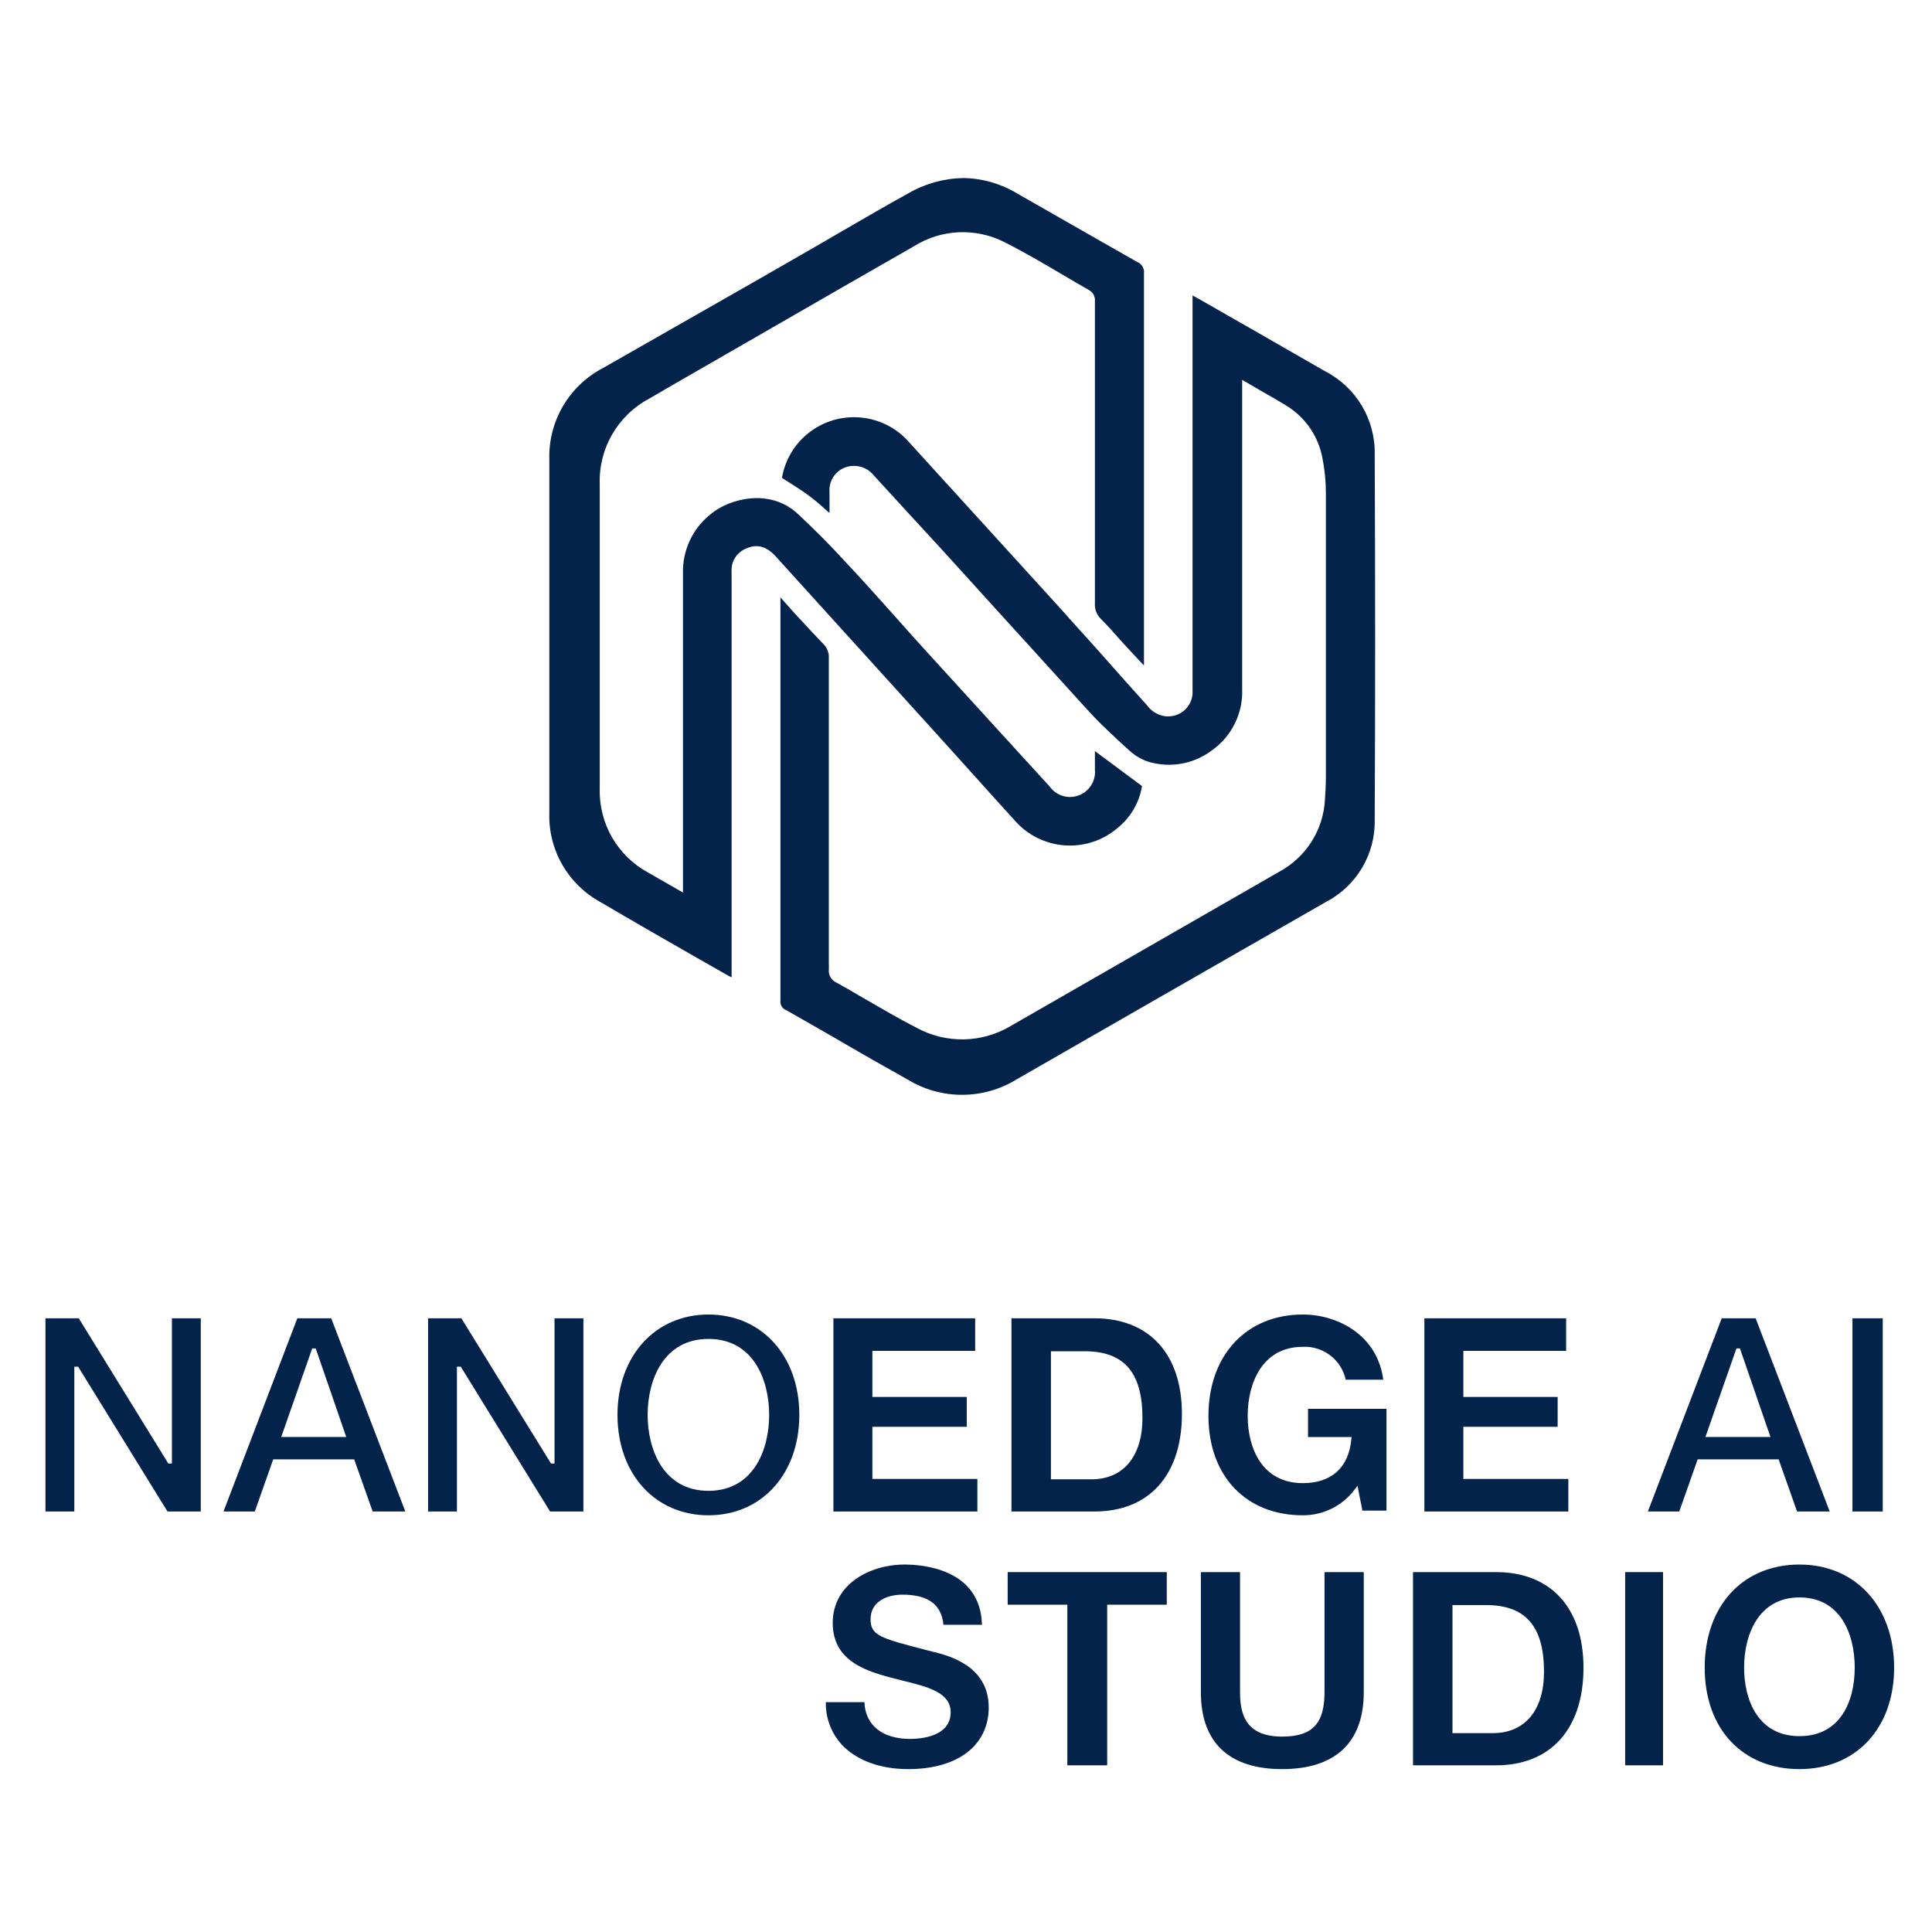 <svg width="510" height="510" xmlns="http://www.w3.org/2000/svg" xmlns:xlink="http://www.w3.org/1999/xlink" xml:space="preserve" overflow="hidden"><defs><clipPath id="clip0"><rect x="917" y="1769" width="510" height="510"/></clipPath></defs><g clip-path="url(#clip0)" transform="translate(-917 -1769)"><rect x="917" y="1769" width="510" height="510" fill="#03234B" fill-opacity="0"/><path d="M929 2117 929 2168 936.62 2168 936.62 2129.77 937.627 2129.77 961.212 2168 970 2168 970 2117 962.381 2117 962.381 2155.33 961.433 2155.33 937.789 2117 929 2117Z" fill="#03234B" fill-rule="evenodd"/><path d="M995.486 2117 976 2168 984.262 2168 989.118 2154.24 1010.5 2154.24 1015.38 2168 1024 2168 1004.43 2117ZM991.234 2148.33 999.416 2124.95 1000.34 2124.95 1008.4 2148.33Z" fill="#03234B" fill-rule="evenodd"/><path d="M1030 2117 1030 2168 1037.62 2168 1037.62 2129.77 1038.63 2129.77 1062.21 2168 1071 2168 1071 2117 1063.38 2117 1063.38 2155.33 1062.45 2155.33 1038.79 2117 1030 2117Z" fill="#03234B" fill-rule="evenodd"/><path d="M1080 2142.49C1080 2158.09 1089.95 2169 1104.01 2169 1118.07 2169 1128 2158.09 1128 2142.49 1128 2126.89 1118.05 2116 1104.01 2116 1089.97 2116 1080 2126.93 1080 2142.49ZM1120.04 2142.49C1120.04 2151.79 1115.85 2162.54 1104.01 2162.54 1092.17 2162.54 1087.96 2151.71 1087.96 2142.49 1087.96 2133.27 1092.17 2122.44 1104.01 2122.44 1115.85 2122.44 1120.04 2133.21 1120.04 2142.49Z" fill="#03234B" fill-rule="evenodd"/><path d="M1174.42 2125.6 1174.42 2117 1137 2117 1137 2168 1175 2168 1175 2159.4 1147.29 2159.4 1147.29 2145.64 1172.2 2145.64 1172.2 2137.76 1147.29 2137.76 1147.29 2125.6 1174.42 2125.6Z" fill="#03234B" fill-rule="evenodd"/><path d="M1184 2117 1184 2168 1205.92 2168C1220.36 2168 1229 2158.37 1229 2142.22 1229 2126.43 1220.36 2117 1205.92 2117ZM1218.58 2143.31C1218.58 2153.43 1213.55 2159.5 1205.11 2159.5L1194.42 2159.5 1194.42 2125.7 1203.07 2125.7C1213.65 2125.6 1218.58 2131.23 1218.58 2143.31Z" fill="#03234B" fill-rule="evenodd"/><path d="M1273.72 2148.92C1273.04 2156.39 1268.49 2160.51 1260.91 2160.51 1250.18 2160.51 1246.36 2151.33 1246.36 2142.74 1246.36 2134.15 1250.18 2124.53 1260.91 2124.53 1266.3 2124.27 1271.09 2127.94 1272.24 2133.21L1282.15 2133.21C1280.61 2121.4 1270.08 2116 1260.91 2116 1246.02 2116 1236 2126.74 1236 2142.74 1236 2158.74 1246.02 2169 1260.87 2169 1266.31 2169.04 1271.45 2166.47 1274.67 2162.09L1275.35 2161.23 1276.64 2167.76 1283 2167.76 1283 2140.89 1262.28 2140.89 1262.28 2148.34 1273.79 2148.34Z" fill="#03234B" fill-rule="evenodd"/><path d="M1303.29 2145.64 1328.18 2145.64 1328.18 2137.76 1303.29 2137.76 1303.29 2125.6 1330.42 2125.6 1330.42 2117 1293 2117 1293 2168 1331 2168 1331 2159.4 1303.29 2159.4 1303.29 2145.64Z" fill="#03234B" fill-rule="evenodd"/><path d="M1391.38 2168 1400 2168 1380.45 2117 1371.49 2117 1352 2168 1360.28 2168 1365.14 2154.24 1386.52 2154.24ZM1367.19 2148.33 1375.38 2124.95 1376.3 2124.95 1384.36 2148.33Z" fill="#03234B" fill-rule="evenodd"/><path d="M1406 2117 1414 2117 1414 2168 1406 2168Z" fill="#03234B" fill-rule="evenodd"/><path d="M1163.25 2205.01 1161.62 2204.6C1149.41 2201.43 1146.81 2200.78 1146.81 2196.42 1146.81 2191.64 1151.34 2189.95 1155.23 2189.95 1161.99 2189.95 1165.53 2192.54 1166.04 2197.9L1176.21 2197.9C1175.86 2183.16 1160.52 2182 1155.86 2182 1146.4 2182 1136.82 2187.29 1136.82 2197.39 1136.82 2206.97 1144.67 2209.87 1152.04 2211.81L1155.39 2212.67C1161.84 2214.26 1167.95 2215.75 1167.95 2220.98 1167.95 2227.54 1159.81 2228.03 1157.27 2228.03 1149.9 2228.03 1145.42 2224.42 1145.18 2218.33L1135 2218.33C1134.91 2222.63 1136.53 2226.79 1139.52 2229.87 1143.41 2233.81 1149.53 2236 1156.76 2236 1169.86 2236 1178 2229.73 1178 2219.66 1177.94 2208.62 1167.28 2206.01 1163.25 2205.01Z" fill="#03234B" fill-rule="evenodd"/><path d="M1198.75 2235 1209.27 2235 1209.27 2192.6 1225 2192.6 1225 2184 1183 2184 1183 2192.6 1198.75 2192.6 1198.75 2235Z" fill="#03234B" fill-rule="evenodd"/><path d="M1244.34 2215.7 1244.34 2184 1234 2184 1234 2215.7C1234 2228.97 1241.43 2236 1255.46 2236 1269.49 2236 1277 2228.97 1277 2215.7L1277 2184 1266.64 2184 1266.64 2215.7C1266.64 2224.04 1263.39 2227.42 1255.44 2227.42 1245.6 2227.42 1244.34 2221.16 1244.34 2215.7Z" fill="#03234B" fill-rule="evenodd"/><path d="M1290 2184 1290 2235 1311.92 2235C1326.36 2235 1335 2225.37 1335 2209.22 1335 2193.43 1326.36 2184 1311.92 2184ZM1324.58 2210.31C1324.58 2220.43 1319.55 2226.5 1311.11 2226.5L1300.42 2226.5 1300.42 2192.7 1309.01 2192.7C1319.65 2192.6 1324.58 2198.23 1324.58 2210.31Z" fill="#03234B" fill-rule="evenodd"/><path d="M1346 2184 1356 2184 1356 2235 1346 2235Z" fill="#03234B" fill-rule="evenodd"/><path d="M1392.01 2182C1377.05 2182 1367 2192.93 1367 2209.21 1367 2225.5 1377.09 2236 1392.01 2236 1406.93 2236 1417 2225.23 1417 2209.21 1417 2193.2 1406.95 2182 1392.01 2182ZM1392.01 2227.3C1381.23 2227.3 1377.4 2217.96 1377.4 2209.21 1377.4 2200.47 1381.23 2190.68 1392.01 2190.68 1402.79 2190.68 1406.6 2200.27 1406.6 2209.21 1406.6 2218.16 1402.77 2227.3 1392.01 2227.3Z" fill="#03234B" fill-rule="evenodd"/><path d="M1109.36 2026.62 1110.13 2027 1110.13 1921.33C1110.09 1920.58 1110.09 1919.84 1110.13 1919.09 1110.25 1916.76 1111.72 1914.72 1113.89 1913.83 1116.74 1912.5 1119.3 1913.17 1121.75 1915.85L1167.82 1966.69C1170.06 1969.15 1172.27 1971.63 1174.49 1974.1 1177.99 1977.99 1181.48 1981.88 1185 1985.73 1191.92 1993.51 1203.78 1994.4 1211.79 1987.75 1215.35 1984.97 1217.74 1980.96 1218.46 1976.5L1206.03 1967.27 1206.03 1968.46C1206.03 1969.71 1206.03 1970.94 1206.03 1972.17 1206.31 1975.17 1204.51 1977.99 1201.66 1979 1198.92 1979.98 1195.87 1979.05 1194.16 1976.7L1178.67 1959.74C1172.95 1953.49 1167.23 1947.22 1161.53 1940.94 1158.8 1937.95 1156.07 1934.89 1153.45 1931.93 1149.04 1927.03 1144.47 1921.85 1139.9 1917.04 1135.86 1912.58 1131.61 1908.41 1127.57 1904.62 1120.23 1897.81 1109.6 1900.59 1104.73 1904.62 1099.87 1908.4 1097.11 1914.26 1097.29 1920.4 1097.29 1941.9 1097.29 1963.39 1097.29 1984.88L1097.29 1999.53C1097.29 2000.2 1097.29 2000.88 1097.29 2001.69L1097.29 2004.61 1093.04 2002.17 1088.11 1999.35C1080.01 1994.95 1075.06 1986.39 1075.32 1977.19L1075.32 1896.81C1074.99 1887.39 1080.08 1878.61 1088.43 1874.2L1095.35 1870.17 1117.77 1857.27C1131.24 1849.49 1144.72 1841.75 1158.2 1834.04 1165.42 1829.48 1174.51 1829.05 1182.13 1832.91 1187.33 1835.53 1192.42 1838.53 1197.33 1841.41 1199.72 1842.82 1202.1 1844.23 1204.51 1845.6 1205.56 1846.2 1206.16 1847.36 1206.03 1848.56 1206.03 1849.05 1206.03 1849.55 1206.03 1850.04L1206.03 1866.7C1206.03 1887.23 1206.03 1907.75 1206.03 1928.28 1205.93 1929.78 1206.48 1931.25 1207.54 1932.31 1209.56 1934.33 1211.32 1936.34 1213.1 1938.36L1215.63 1941.1C1216.62 1942.19 1217.65 1943.25 1218.64 1944.32L1218.98 1944.66 1218.98 1926.53C1218.98 1898.06 1218.98 1869.59 1218.98 1841.11 1219.12 1839.85 1218.4 1838.64 1217.22 1838.17 1206 1831.82 1194.87 1825.39 1185.43 1820.03 1181.15 1817.46 1176.27 1816.06 1171.28 1816 1166.18 1816.09 1161.19 1817.47 1156.78 1820.03 1151.06 1823.19 1145.3 1826.52 1139.74 1829.76L1132.26 1834.1 1116.09 1843.39 1076.16 1866.16C1067.19 1870.85 1061.7 1880.24 1062.01 1890.34 1062.01 1917.92 1062.01 1950.59 1062.01 1983.55 1061.69 1993.35 1066.94 2002.49 1075.58 2007.17 1083.93 2012.09 1092.48 2016.99 1100.75 2021.72Z" fill="#03234B" fill-rule="evenodd"/><path d="M1199.2 1932.18 1197.42 1930.17C1184 1915.4 1170.56 1900.63 1157.08 1885.85 1150.17 1877.8 1138 1876.85 1129.91 1883.73 1126.46 1886.66 1124.16 1890.71 1123.42 1895.16L1125.18 1896.27C1126.92 1897.38 1128.72 1898.5 1130.4 1899.75 1132.08 1901 1133.58 1902.29 1135.22 1903.78L1135.97 1904.41 1135.97 1903.88C1135.97 1902.07 1135.97 1900.46 1135.97 1898.85 1135.74 1895.91 1137.57 1893.2 1140.38 1892.3 1143.02 1891.46 1145.91 1892.32 1147.65 1894.48 1150.64 1897.78 1153.72 1901.06 1156.69 1904.35 1159.67 1907.63 1163.03 1911.19 1166.17 1914.66 1170.94 1919.9 1175.71 1925.15 1180.46 1930.41 1188.47 1939.25 1196.51 1948.08 1204.56 1956.92 1208.02 1960.68 1211.87 1964.17 1215.27 1967.25 1217.07 1968.89 1219.29 1970.01 1221.68 1970.47 1227.05 1971.61 1232.66 1970.34 1237.01 1967.01 1242.19 1963.29 1245.15 1957.24 1244.9 1950.9L1244.9 1869.28 1246.42 1870.16 1249.88 1872.18C1252.31 1873.55 1254.57 1874.84 1256.78 1876.21 1261.64 1879.27 1265 1884.2 1266.07 1889.82 1266.69 1892.89 1267 1896 1267 1899.13 1267 1922.66 1267 1946.16 1267 1969.63L1267 1974.12C1267 1976.13 1266.88 1978.15 1266.76 1979.94 1266.39 1988.03 1261.78 1995.32 1254.61 1999.16L1183.78 2039.85C1176.19 2044.37 1166.76 2044.55 1159 2040.33 1154.2 2037.87 1149.47 2035.09 1144.83 2032.41 1142.51 2031.04 1140.16 2029.67 1137.81 2028.38 1136.45 2027.78 1135.63 2026.37 1135.79 2024.9 1135.82 2024.42 1135.82 2023.93 1135.79 2023.45L1135.79 2007.56C1135.79 1985.95 1135.79 1964.34 1135.79 1942.74 1135.88 1941.38 1135.38 1940.04 1134.41 1939.07 1131.78 1936.33 1129.21 1933.55 1126.64 1930.77L1123.02 1926.7 1123.02 1926.7 1123.02 1948.56C1123.02 1976.76 1123.02 2004.96 1123.02 2033.16 1122.89 2034.23 1123.51 2035.24 1124.51 2035.64 1128.93 2038.13 1133.32 2040.65 1137.71 2043.19 1143.78 2046.75 1150.28 2050.44 1156.59 2053.97 1165.4 2059.35 1176.49 2059.35 1185.29 2053.97L1222.49 2032.61 1267.02 2007.09C1275.14 2002.86 1280.13 1994.4 1279.89 1985.28 1280.04 1954.34 1280.04 1922.84 1279.89 1888.94 1280.08 1879.71 1274.97 1871.18 1266.72 1866.96 1255.55 1860.53 1244.36 1854.12 1233.16 1847.73L1231.8 1847 1231.8 1950.17C1231.8 1950.83 1231.8 1951.48 1231.8 1952.18 1231.53 1955.72 1228.42 1958.37 1224.87 1958.09 1224.84 1958.09 1224.82 1958.09 1224.8 1958.09 1222.78 1957.89 1220.95 1956.82 1219.78 1955.17L1214.22 1948.98C1209.26 1943.34 1204.24 1937.74 1199.2 1932.18Z" fill="#03234B" fill-rule="evenodd"/></g></svg>
